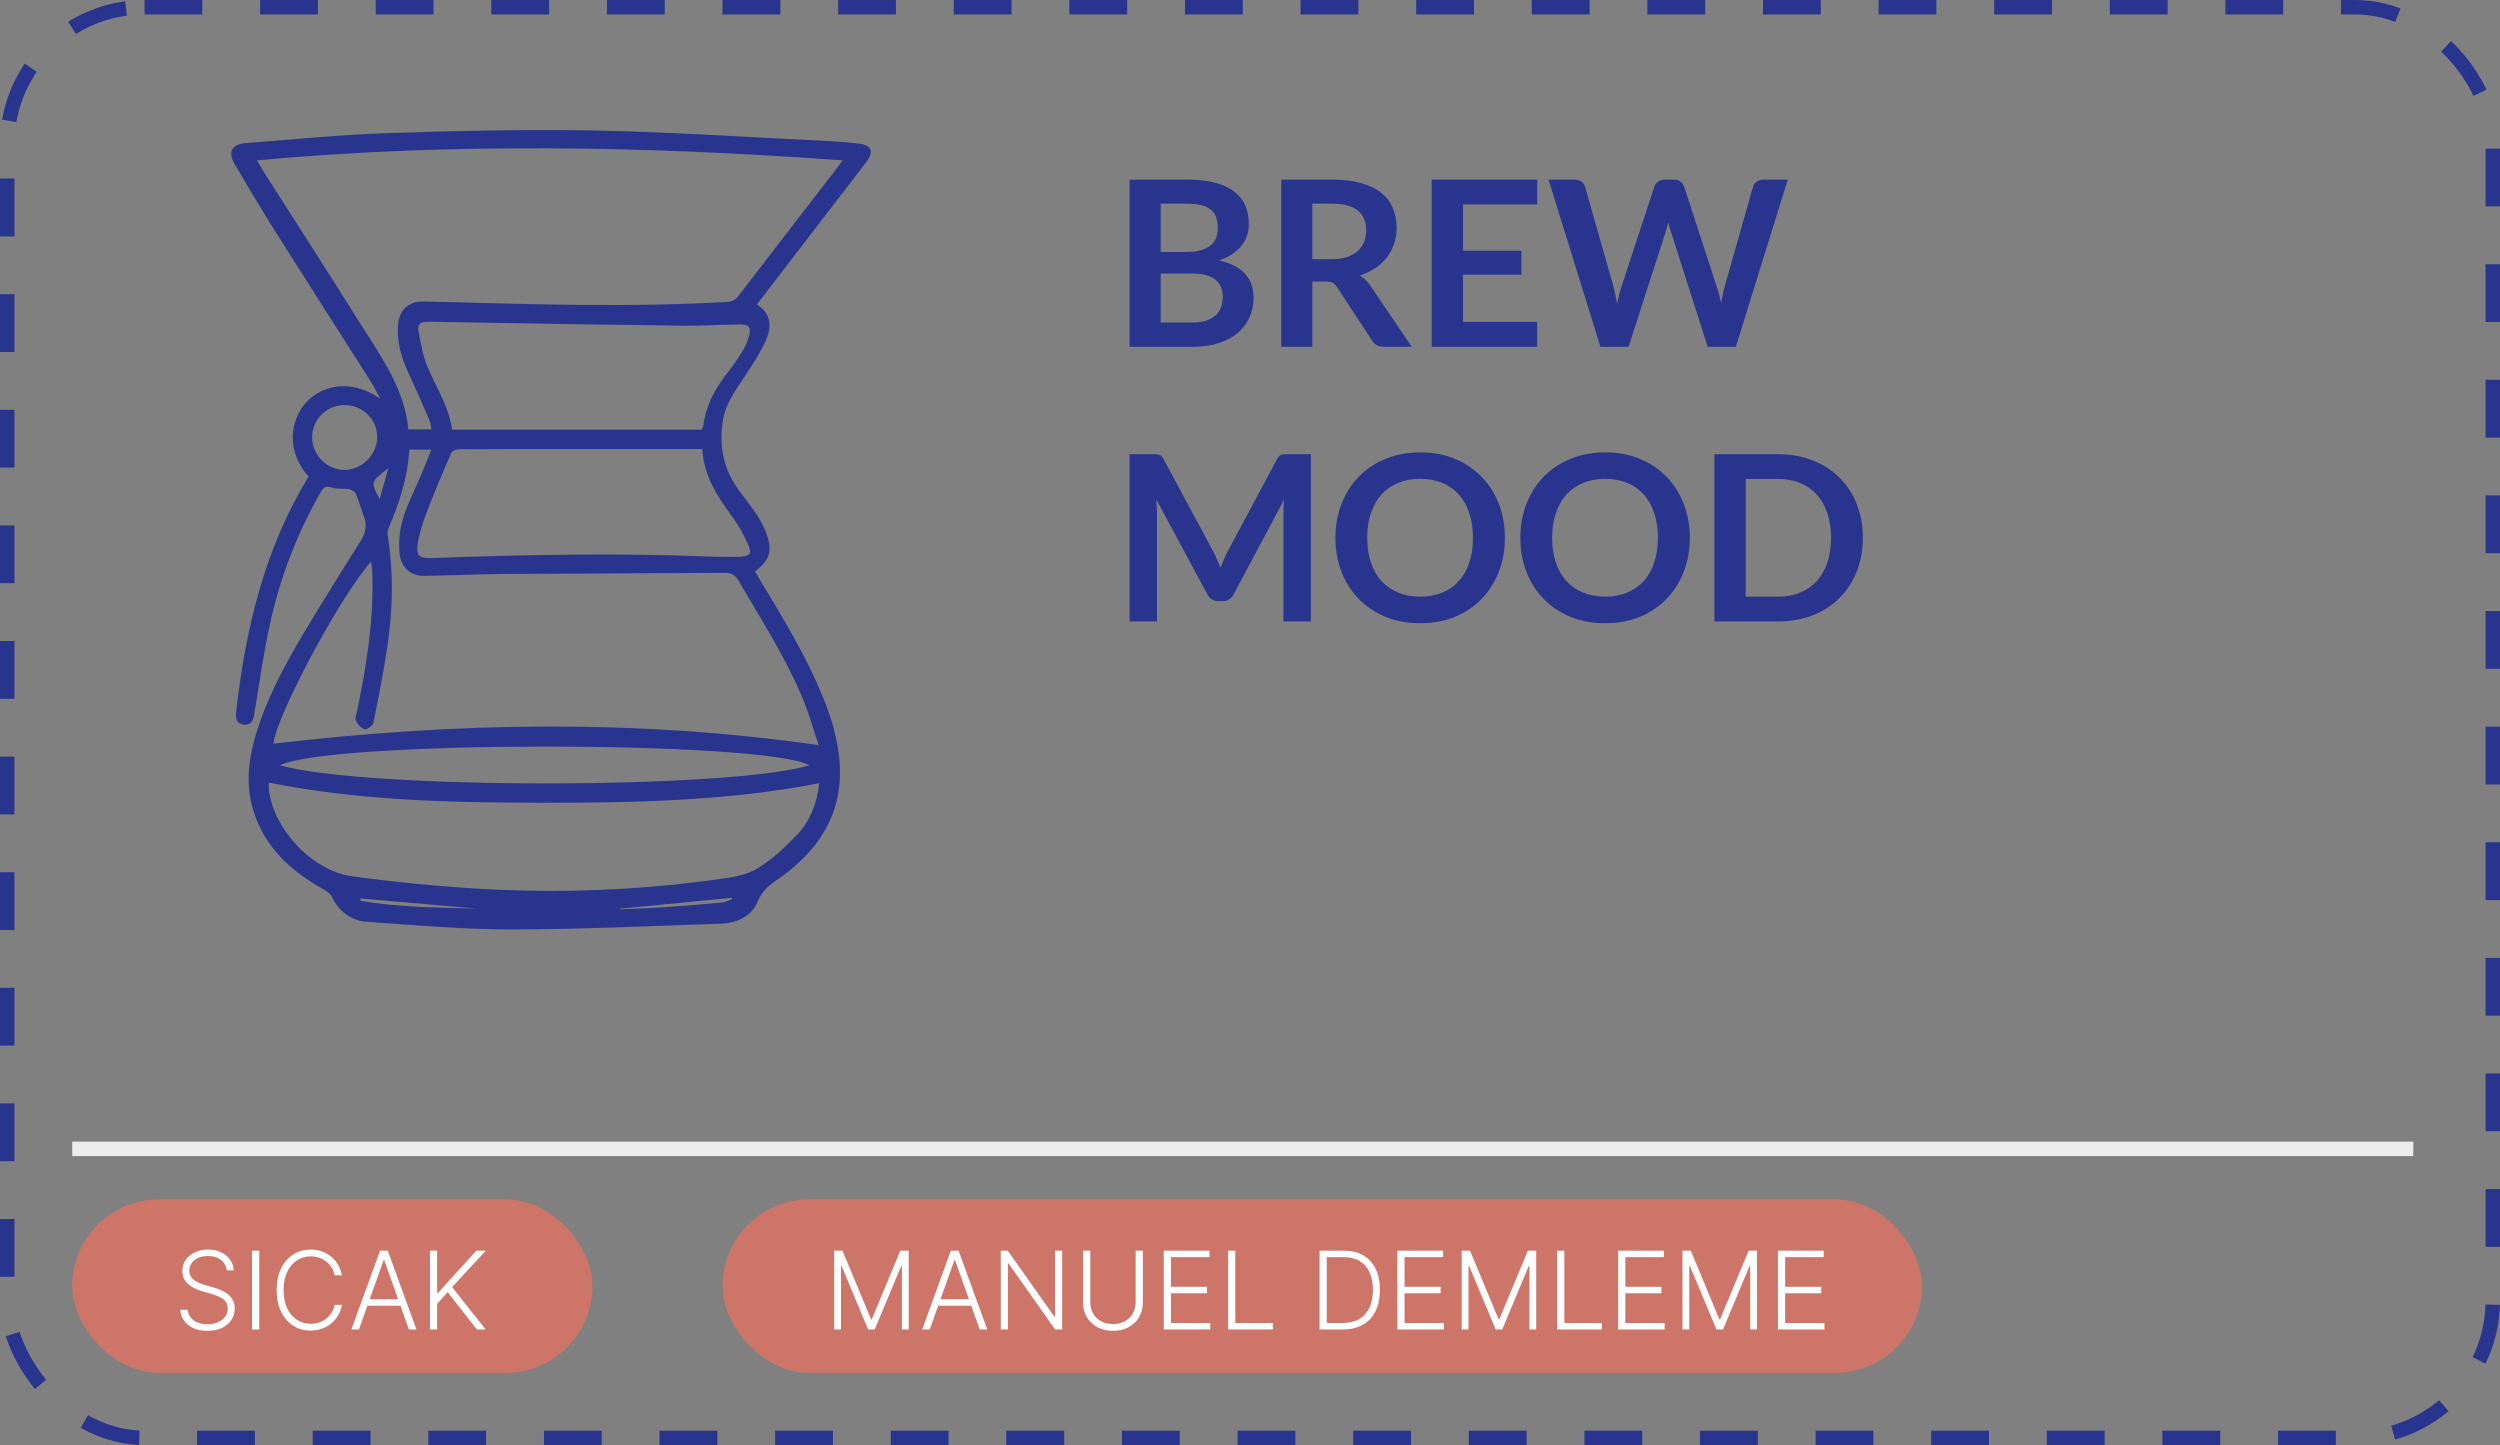 <svg width="173" height="100" viewBox="0 0 173 100" fill="none" xmlns="http://www.w3.org/2000/svg">
<rect x="0" y="0" width="173" height="100" fill="#808080" stroke="none"/>
<rect x="0.5" y="0.5" width="172" height="99" rx="9.5" stroke="#28348D" stroke-dasharray="4 4"/>
<path d="M78.168 24V12.432H82.16C82.917 12.432 83.563 12.504 84.096 12.648C84.635 12.792 85.075 12.997 85.416 13.264C85.763 13.531 86.016 13.853 86.176 14.232C86.336 14.611 86.416 15.037 86.416 15.512C86.416 15.784 86.376 16.045 86.296 16.296C86.216 16.541 86.091 16.773 85.92 16.992C85.755 17.205 85.541 17.4 85.28 17.576C85.024 17.752 84.717 17.901 84.36 18.024C85.949 18.381 86.744 19.24 86.744 20.6C86.744 21.091 86.651 21.544 86.464 21.96C86.277 22.376 86.005 22.736 85.648 23.04C85.291 23.339 84.851 23.573 84.328 23.744C83.805 23.915 83.208 24 82.536 24H78.168ZM80.32 18.928V22.32H82.504C82.904 22.32 83.237 22.272 83.504 22.176C83.776 22.08 83.992 21.952 84.152 21.792C84.317 21.632 84.435 21.445 84.504 21.232C84.579 21.019 84.616 20.792 84.616 20.552C84.616 20.301 84.576 20.077 84.496 19.88C84.416 19.677 84.291 19.507 84.12 19.368C83.949 19.224 83.731 19.115 83.464 19.04C83.197 18.965 82.875 18.928 82.496 18.928H80.32ZM80.32 17.44H82.04C82.771 17.44 83.325 17.307 83.704 17.04C84.083 16.773 84.272 16.349 84.272 15.768C84.272 15.165 84.101 14.736 83.76 14.48C83.419 14.224 82.885 14.096 82.16 14.096H80.32V17.44ZM90.814 19.48V24H88.662V12.432H92.19C92.979 12.432 93.654 12.515 94.214 12.68C94.779 12.84 95.24 13.067 95.598 13.36C95.96 13.653 96.225 14.005 96.39 14.416C96.561 14.821 96.646 15.269 96.646 15.76C96.646 16.149 96.587 16.517 96.47 16.864C96.358 17.211 96.192 17.525 95.974 17.808C95.76 18.091 95.494 18.339 95.174 18.552C94.859 18.765 94.499 18.936 94.094 19.064C94.366 19.219 94.6 19.44 94.798 19.728L97.694 24H95.758C95.571 24 95.411 23.963 95.278 23.888C95.15 23.813 95.04 23.707 94.95 23.568L92.518 19.864C92.427 19.725 92.326 19.627 92.214 19.568C92.107 19.509 91.947 19.48 91.734 19.48H90.814ZM90.814 17.936H92.158C92.563 17.936 92.915 17.885 93.214 17.784C93.518 17.683 93.766 17.544 93.958 17.368C94.155 17.187 94.302 16.973 94.398 16.728C94.494 16.483 94.542 16.213 94.542 15.92C94.542 15.333 94.347 14.883 93.958 14.568C93.574 14.253 92.984 14.096 92.19 14.096H90.814V17.936ZM106.37 12.432V14.144H101.242V17.352H105.282V19.008H101.242V22.28H106.37V24H99.074V12.432H106.37ZM107.159 12.432H108.967C109.153 12.432 109.308 12.477 109.431 12.568C109.559 12.653 109.644 12.771 109.687 12.92L111.655 19.84C111.703 20.011 111.745 20.197 111.783 20.4C111.825 20.597 111.865 20.808 111.903 21.032C111.945 20.808 111.991 20.597 112.039 20.4C112.092 20.197 112.148 20.011 112.207 19.84L114.479 12.92C114.521 12.797 114.604 12.685 114.727 12.584C114.855 12.483 115.009 12.432 115.191 12.432H115.823C116.009 12.432 116.164 12.477 116.286 12.568C116.409 12.653 116.495 12.771 116.543 12.92L118.799 19.84C118.916 20.181 119.017 20.56 119.103 20.976C119.14 20.768 119.177 20.568 119.215 20.376C119.257 20.184 119.3 20.005 119.343 19.84L121.311 12.92C121.348 12.787 121.431 12.672 121.559 12.576C121.687 12.48 121.841 12.432 122.023 12.432H123.711L120.119 24H118.175L115.647 16.096C115.615 15.995 115.58 15.885 115.543 15.768C115.511 15.651 115.479 15.525 115.447 15.392C115.415 15.525 115.38 15.651 115.343 15.768C115.311 15.885 115.279 15.995 115.247 16.096L112.695 24H110.751L107.159 12.432ZM83.976 38.2C84.067 38.371 84.149 38.549 84.224 38.736C84.304 38.917 84.381 39.101 84.456 39.288C84.531 39.096 84.608 38.907 84.688 38.72C84.768 38.533 84.853 38.355 84.944 38.184L88.368 31.776C88.411 31.696 88.453 31.632 88.496 31.584C88.544 31.536 88.595 31.501 88.648 31.48C88.707 31.459 88.771 31.445 88.84 31.44C88.909 31.435 88.992 31.432 89.088 31.432H90.712V43H88.816V35.528C88.816 35.389 88.819 35.237 88.824 35.072C88.835 34.907 88.848 34.739 88.864 34.568L85.368 41.128C85.288 41.277 85.184 41.395 85.056 41.48C84.928 41.56 84.779 41.6 84.608 41.6H84.312C84.141 41.6 83.992 41.56 83.864 41.48C83.736 41.395 83.632 41.277 83.552 41.128L80.008 34.544C80.029 34.72 80.043 34.893 80.048 35.064C80.059 35.229 80.064 35.384 80.064 35.528V43H78.168V31.432H79.792C79.888 31.432 79.971 31.435 80.04 31.44C80.109 31.445 80.171 31.459 80.224 31.48C80.283 31.501 80.336 31.536 80.384 31.584C80.432 31.632 80.477 31.696 80.52 31.776L83.976 38.2ZM104.139 37.216C104.139 38.064 103.998 38.851 103.715 39.576C103.432 40.296 103.035 40.92 102.523 41.448C102.011 41.976 101.395 42.389 100.675 42.688C99.955 42.981 99.158 43.128 98.283 43.128C97.408 43.128 96.608 42.981 95.883 42.688C95.163 42.389 94.544 41.976 94.027 41.448C93.515 40.92 93.118 40.296 92.835 39.576C92.552 38.851 92.411 38.064 92.411 37.216C92.411 36.368 92.552 35.584 92.835 34.864C93.118 34.139 93.515 33.512 94.027 32.984C94.544 32.456 95.163 32.045 95.883 31.752C96.608 31.453 97.408 31.304 98.283 31.304C99.158 31.304 99.955 31.453 100.675 31.752C101.395 32.051 102.011 32.464 102.523 32.992C103.035 33.515 103.432 34.139 103.715 34.864C103.998 35.584 104.139 36.368 104.139 37.216ZM101.931 37.216C101.931 36.581 101.846 36.013 101.675 35.512C101.51 35.005 101.27 34.576 100.955 34.224C100.64 33.872 100.256 33.603 99.803 33.416C99.355 33.229 98.848 33.136 98.283 33.136C97.718 33.136 97.208 33.229 96.755 33.416C96.302 33.603 95.915 33.872 95.595 34.224C95.28 34.576 95.038 35.005 94.867 35.512C94.696 36.013 94.611 36.581 94.611 37.216C94.611 37.851 94.696 38.421 94.867 38.928C95.038 39.429 95.28 39.856 95.595 40.208C95.915 40.555 96.302 40.821 96.755 41.008C97.208 41.195 97.718 41.288 98.283 41.288C98.848 41.288 99.355 41.195 99.803 41.008C100.256 40.821 100.64 40.555 100.955 40.208C101.27 39.856 101.51 39.429 101.675 38.928C101.846 38.421 101.931 37.851 101.931 37.216ZM116.936 37.216C116.936 38.064 116.795 38.851 116.512 39.576C116.229 40.296 115.832 40.92 115.32 41.448C114.808 41.976 114.192 42.389 113.472 42.688C112.752 42.981 111.955 43.128 111.08 43.128C110.205 43.128 109.405 42.981 108.68 42.688C107.96 42.389 107.341 41.976 106.824 41.448C106.312 40.92 105.915 40.296 105.632 39.576C105.349 38.851 105.208 38.064 105.208 37.216C105.208 36.368 105.349 35.584 105.632 34.864C105.915 34.139 106.312 33.512 106.824 32.984C107.341 32.456 107.96 32.045 108.68 31.752C109.405 31.453 110.205 31.304 111.08 31.304C111.955 31.304 112.752 31.453 113.472 31.752C114.192 32.051 114.808 32.464 115.32 32.992C115.832 33.515 116.229 34.139 116.512 34.864C116.795 35.584 116.936 36.368 116.936 37.216ZM114.728 37.216C114.728 36.581 114.643 36.013 114.472 35.512C114.307 35.005 114.067 34.576 113.752 34.224C113.437 33.872 113.053 33.603 112.6 33.416C112.152 33.229 111.645 33.136 111.08 33.136C110.515 33.136 110.005 33.229 109.552 33.416C109.099 33.603 108.712 33.872 108.392 34.224C108.077 34.576 107.835 35.005 107.664 35.512C107.493 36.013 107.408 36.581 107.408 37.216C107.408 37.851 107.493 38.421 107.664 38.928C107.835 39.429 108.077 39.856 108.392 40.208C108.712 40.555 109.099 40.821 109.552 41.008C110.005 41.195 110.515 41.288 111.08 41.288C111.645 41.288 112.152 41.195 112.6 41.008C113.053 40.821 113.437 40.555 113.752 40.208C114.067 39.856 114.307 39.429 114.472 38.928C114.643 38.421 114.728 37.851 114.728 37.216ZM128.909 37.216C128.909 38.064 128.767 38.843 128.485 39.552C128.202 40.261 127.805 40.872 127.293 41.384C126.781 41.896 126.165 42.293 125.445 42.576C124.725 42.859 123.927 43 123.053 43H118.637V31.432H123.053C123.927 31.432 124.725 31.576 125.445 31.864C126.165 32.147 126.781 32.544 127.293 33.056C127.805 33.563 128.202 34.171 128.485 34.88C128.767 35.589 128.909 36.368 128.909 37.216ZM126.709 37.216C126.709 36.581 126.623 36.013 126.453 35.512C126.282 35.005 126.039 34.579 125.725 34.232C125.41 33.88 125.026 33.611 124.573 33.424C124.125 33.237 123.618 33.144 123.053 33.144H120.805V41.288H123.053C123.618 41.288 124.125 41.195 124.573 41.008C125.026 40.821 125.41 40.555 125.725 40.208C126.039 39.856 126.282 39.429 126.453 38.928C126.623 38.421 126.709 37.851 126.709 37.216Z" fill="#28348D"/>
<rect x="5" y="83" width="36" height="12" rx="6" fill="#CE756A"/>
<path d="M15.686 87.909C15.656 87.606 15.522 87.364 15.284 87.185C15.046 87.005 14.747 86.916 14.386 86.916C14.133 86.916 13.909 86.959 13.715 87.046C13.523 87.133 13.373 87.254 13.262 87.408C13.154 87.561 13.1 87.735 13.1 87.93C13.1 88.074 13.131 88.2 13.193 88.309C13.255 88.417 13.339 88.51 13.444 88.588C13.55 88.665 13.667 88.73 13.795 88.785C13.925 88.84 14.055 88.886 14.187 88.924L14.762 89.089C14.936 89.137 15.11 89.198 15.284 89.273C15.458 89.347 15.617 89.441 15.761 89.555C15.906 89.667 16.023 89.805 16.11 89.968C16.198 90.129 16.243 90.324 16.243 90.551C16.243 90.842 16.167 91.104 16.016 91.337C15.865 91.569 15.649 91.754 15.367 91.891C15.084 92.026 14.746 92.093 14.352 92.093C13.981 92.093 13.658 92.032 13.385 91.909C13.111 91.785 12.897 91.614 12.74 91.395C12.584 91.177 12.496 90.924 12.477 90.636H12.988C13.006 90.851 13.077 91.033 13.201 91.182C13.325 91.332 13.487 91.445 13.686 91.523C13.885 91.6 14.107 91.638 14.352 91.638C14.623 91.638 14.865 91.593 15.076 91.502C15.289 91.41 15.456 91.282 15.577 91.118C15.699 90.953 15.761 90.761 15.761 90.543C15.761 90.359 15.713 90.204 15.617 90.08C15.521 89.954 15.387 89.848 15.215 89.763C15.044 89.678 14.846 89.602 14.621 89.536L13.968 89.345C13.54 89.217 13.208 89.04 12.972 88.815C12.736 88.589 12.618 88.302 12.618 87.952C12.618 87.659 12.696 87.401 12.852 87.179C13.01 86.956 13.223 86.782 13.492 86.657C13.761 86.531 14.064 86.468 14.4 86.468C14.739 86.468 15.039 86.53 15.3 86.655C15.561 86.779 15.768 86.95 15.921 87.169C16.075 87.385 16.157 87.632 16.168 87.909H15.686ZM17.939 86.546V92H17.441V86.546H17.939ZM23.662 88.25H23.161C23.123 88.064 23.056 87.891 22.958 87.733C22.863 87.573 22.742 87.434 22.596 87.315C22.451 87.196 22.285 87.104 22.101 87.038C21.916 86.972 21.716 86.94 21.502 86.94C21.157 86.94 20.843 87.029 20.559 87.209C20.276 87.388 20.05 87.652 19.88 88C19.711 88.346 19.627 88.77 19.627 89.273C19.627 89.779 19.711 90.205 19.88 90.551C20.05 90.897 20.276 91.16 20.559 91.34C20.843 91.517 21.157 91.606 21.502 91.606C21.716 91.606 21.916 91.573 22.101 91.507C22.285 91.442 22.451 91.35 22.596 91.233C22.742 91.114 22.863 90.975 22.958 90.815C23.056 90.655 23.123 90.482 23.161 90.296H23.662C23.617 90.546 23.534 90.779 23.411 90.996C23.29 91.211 23.136 91.399 22.948 91.561C22.761 91.722 22.546 91.848 22.303 91.939C22.06 92.029 21.793 92.075 21.502 92.075C21.043 92.075 20.637 91.96 20.282 91.731C19.927 91.5 19.648 91.175 19.445 90.756C19.245 90.337 19.144 89.843 19.144 89.273C19.144 88.703 19.245 88.208 19.445 87.789C19.648 87.37 19.927 87.046 20.282 86.817C20.637 86.586 21.043 86.471 21.502 86.471C21.793 86.471 22.06 86.516 22.303 86.607C22.546 86.695 22.761 86.822 22.948 86.985C23.136 87.147 23.29 87.335 23.411 87.549C23.534 87.764 23.617 87.998 23.662 88.25ZM24.839 92H24.317L26.302 86.546H26.834L28.818 92H28.296L26.587 87.193H26.549L24.839 92ZM25.215 89.909H27.921V90.357H25.215V89.909ZM29.753 92V86.546H30.251V89.483H30.299L32.963 86.546H33.618L31.287 89.068L33.607 92H33L30.978 89.414L30.251 90.229V92H29.753Z" fill="white"/>
<rect x="50" y="83" width="83" height="12" rx="6" fill="#CE756A"/>
<path d="M57.724 86.546H58.3L60.279 91.297H60.327L62.305 86.546H62.881V92H62.412V87.597H62.369L60.529 92H60.076L58.236 87.597H58.193V92H57.724V86.546ZM64.339 92H63.817L65.801 86.546H66.334L68.318 92H67.796L66.086 87.193H66.049L64.339 92ZM64.714 89.909H67.42V90.357H64.714V89.909ZM73.501 86.546V92H73.016L69.793 87.432H69.751V92H69.253V86.546H69.735L72.968 91.118H73.011V86.546H73.501ZM78.587 86.546H79.085V90.157C79.085 90.528 78.998 90.86 78.823 91.153C78.65 91.444 78.407 91.674 78.096 91.843C77.787 92.01 77.428 92.093 77.018 92.093C76.609 92.093 76.25 92.009 75.939 91.84C75.628 91.671 75.386 91.442 75.212 91.15C75.038 90.859 74.951 90.528 74.951 90.157V86.546H75.449V90.122C75.449 90.412 75.514 90.67 75.644 90.897C75.773 91.123 75.955 91.3 76.189 91.43C76.426 91.56 76.702 91.624 77.018 91.624C77.334 91.624 77.61 91.56 77.846 91.43C78.082 91.3 78.264 91.123 78.392 90.897C78.522 90.67 78.587 90.412 78.587 90.122V86.546ZM80.532 92V86.546H83.696V86.993H81.03V89.046H83.528V89.494H81.03V91.553H83.749V92H80.532ZM84.985 92V86.546H85.483V91.553H88.083V92H84.985ZM92.911 92H91.313V86.546H93.007C93.527 86.546 93.972 86.654 94.341 86.87C94.713 87.087 94.997 87.398 95.194 87.803C95.391 88.207 95.489 88.693 95.489 89.259C95.489 89.831 95.388 90.322 95.186 90.732C94.985 91.141 94.692 91.454 94.307 91.672C93.923 91.891 93.458 92 92.911 92ZM91.811 91.553H92.882C93.351 91.553 93.743 91.46 94.059 91.276C94.375 91.091 94.612 90.827 94.77 90.485C94.928 90.142 95.007 89.734 95.007 89.259C95.006 88.789 94.927 88.384 94.773 88.045C94.62 87.706 94.393 87.446 94.091 87.265C93.791 87.084 93.42 86.993 92.978 86.993H91.811V91.553ZM96.697 92V86.546H99.861V86.993H97.195V89.046H99.693V89.494H97.195V91.553H99.914V92H96.697ZM101.15 86.546H101.725L103.704 91.297H103.752L105.731 86.546H106.306V92H105.837V87.597H105.795L103.954 92H103.501L101.661 87.597H101.618V92H101.15V86.546ZM107.756 92V86.546H108.254V91.553H110.854V92H107.756ZM111.975 92V86.546H115.139V86.993H112.473V89.046H114.971V89.494H112.473V91.553H115.192V92H111.975ZM116.428 86.546H117.003L118.982 91.297H119.03L121.009 86.546H121.584V92H121.116V87.597H121.073L119.233 92H118.78L116.939 87.597H116.897V92H116.428V86.546ZM123.034 92V86.546H126.199V86.993H123.533V89.046H126.031V89.494H123.533V91.553H126.252V92H123.034Z" fill="white"/>
<line x1="5" y1="79.5" x2="167" y2="79.5" stroke="#EDEDED"/>
<path d="M52.383 21.071C53.396 21.718 53.396 22.641 53.008 23.527C52.614 24.428 52.056 25.262 51.512 26.08C50.902 27.003 50.24 27.889 50.039 29.013C49.711 30.851 50.076 32.534 51.2 34.03C51.602 34.566 52.033 35.094 52.398 35.66C52.674 36.099 52.919 36.568 53.083 37.059C53.455 38.183 53.239 38.786 52.249 39.538C52.353 39.717 52.458 39.91 52.569 40.096C54.162 42.739 55.777 45.366 56.946 48.239C57.564 49.75 58.025 51.313 58.115 52.951C58.286 56.055 56.916 58.429 54.549 60.312C54.356 60.461 54.17 60.617 53.961 60.752C53.314 61.176 52.755 61.6 52.42 62.404C51.996 63.416 50.999 63.878 49.905 63.915C45.059 64.079 40.213 64.309 35.368 64.317C32.041 64.317 28.713 64.019 25.394 63.788C24.285 63.714 23.458 63.066 22.952 62.039C22.848 61.831 22.61 61.667 22.394 61.548C20.139 60.283 18.308 58.638 17.526 56.077C16.893 54 17.288 51.968 17.98 49.981C18.776 47.711 19.938 45.619 21.166 43.565C22.409 41.495 23.682 39.449 24.969 37.409C25.319 36.858 25.401 36.322 25.178 35.719C24.977 35.198 24.835 34.655 24.612 34.141C24.552 34 24.307 33.881 24.128 33.851C23.741 33.784 23.324 33.866 22.967 33.739C22.506 33.576 22.349 33.769 22.156 34.119C20.555 36.933 19.402 39.925 18.702 43.081C18.241 45.172 17.935 47.309 17.593 49.423C17.518 49.884 17.362 50.189 16.871 50.145C16.35 50.093 16.29 49.706 16.342 49.274C16.983 43.557 18.285 38.049 21.3 33.062C21.322 33.032 21.329 32.995 21.352 32.965C19.789 31.268 20.049 29.087 21.21 27.822C22.148 26.802 24.136 26.08 26.317 27.591C26.056 27.115 25.892 26.773 25.691 26.452C23.414 22.872 21.121 19.299 18.851 15.704C17.958 14.268 17.102 12.816 16.246 11.372C15.747 10.546 16.015 9.98 16.983 9.906C20.243 9.653 23.503 9.325 26.778 9.214C31.624 9.057 36.477 8.938 41.315 9.035C46.756 9.147 52.197 9.519 57.638 9.779C58.234 9.809 58.829 9.869 59.425 9.936C60.318 10.04 60.496 10.494 59.938 11.223C58.919 12.563 57.884 13.895 56.857 15.235C55.376 17.163 53.894 19.098 52.368 21.078L52.383 21.071ZM17.771 11.089C17.943 11.372 18.047 11.566 18.166 11.759C20.399 15.258 22.647 18.748 24.85 22.262C26.309 24.592 27.984 26.84 28.259 29.713H29.852C29.815 29.489 29.808 29.296 29.741 29.132C29.272 28.053 28.81 26.981 28.311 25.916C27.768 24.763 27.411 23.587 27.567 22.292C27.664 21.525 28.222 20.952 28.989 20.877C29.212 20.855 29.435 20.862 29.659 20.87C36.544 21.041 43.429 21.294 50.314 20.892C50.671 20.87 50.88 20.758 51.096 20.483C53.329 17.572 55.569 14.677 57.809 11.774C57.966 11.573 58.107 11.372 58.316 11.097C44.746 10.114 31.296 9.854 17.764 11.097L17.771 11.089ZM18.925 51.462C31.482 49.988 44.01 49.743 56.656 51.566C56.306 50.539 56.016 49.482 55.599 48.47C54.408 45.552 52.696 42.91 51.118 40.2C50.88 39.791 50.604 39.635 50.135 39.642C45.066 39.679 39.99 39.679 34.921 39.717C33.068 39.731 31.214 39.821 29.361 39.85C28.445 39.865 27.783 39.3 27.664 38.399C27.604 37.975 27.619 37.543 27.649 37.119C27.761 35.727 28.423 34.521 28.966 33.27C29.272 32.578 29.54 31.871 29.852 31.112H28.326C28.215 33.055 27.619 34.841 26.875 36.583C26.808 36.739 26.808 36.948 26.838 37.119C27.247 39.657 27.18 42.195 26.808 44.718C26.547 46.49 26.198 48.247 25.84 50.003C25.803 50.204 25.401 50.502 25.237 50.465C24.992 50.405 24.753 50.115 24.627 49.869C24.545 49.706 24.664 49.438 24.709 49.214C25.364 46.081 25.863 42.925 25.766 39.709C25.758 39.449 25.714 39.181 25.684 38.853C23.495 41.309 19.067 49.661 18.925 51.462ZM56.685 54.201C50.351 55.422 43.987 55.556 37.63 55.549C31.274 55.541 24.91 55.422 18.613 54.157C18.613 54.231 18.583 54.32 18.59 54.41C18.739 57.119 21.471 60.26 24.404 60.647C28.393 61.176 32.398 61.548 36.425 61.63C40.868 61.727 45.29 61.459 49.689 60.848C50.604 60.722 51.594 60.58 52.361 60.126C53.388 59.516 54.304 58.667 55.13 57.797C56.06 56.821 56.552 55.578 56.685 54.201ZM48.602 31.075C48.312 31.075 48.111 31.075 47.902 31.075C44.702 31.075 41.501 31.075 38.3 31.075C36.112 31.075 33.916 31.075 31.728 31.09C31.557 31.09 31.281 31.216 31.222 31.35C30.649 32.668 30.09 33.985 29.577 35.325C29.316 36.002 29.071 36.694 28.944 37.402C28.75 38.474 28.944 38.652 30.023 38.615C30.135 38.615 30.247 38.607 30.358 38.6C36.499 38.384 42.632 38.265 48.773 38.503C49.592 38.533 50.411 38.555 51.23 38.526C51.885 38.503 52.048 38.31 51.78 37.707C51.468 36.992 51.081 36.3 50.619 35.675C49.599 34.305 48.706 32.898 48.595 31.075H48.602ZM48.572 29.72C48.609 29.616 48.662 29.534 48.669 29.445C48.833 28.187 49.376 27.093 50.12 26.095C50.515 25.574 50.917 25.053 51.259 24.502C51.498 24.13 51.706 23.721 51.825 23.296C52.004 22.641 51.818 22.433 51.133 22.448C49.845 22.47 48.55 22.552 47.262 22.537C41.389 22.463 35.517 22.373 29.644 22.262C29.115 22.254 28.87 22.433 28.959 22.917C29.123 23.75 29.257 24.614 29.584 25.388C30.187 26.825 31.073 28.142 31.281 29.735H48.565L48.572 29.72ZM19.372 52.958C25.252 54.633 50.411 54.633 56.016 52.958C52.852 51.231 22.803 51.231 19.372 52.958ZM21.597 30.241C21.597 31.469 22.602 32.504 23.823 32.519C25.014 32.534 26.086 31.484 26.101 30.278C26.123 29.05 25.111 28.038 23.868 28.03C22.617 28.023 21.605 29.006 21.597 30.248V30.241ZM42.915 62.873C42.915 62.873 42.893 62.91 42.886 62.925C43.89 62.88 44.895 62.85 45.893 62.783C47.247 62.694 48.609 62.583 49.964 62.456C50.21 62.434 50.441 62.3 50.679 62.218C50.664 62.188 50.656 62.158 50.642 62.129C48.066 62.382 45.491 62.627 42.915 62.88V62.873ZM32.852 62.865C30.217 62.635 27.582 62.404 24.947 62.173C24.947 62.225 24.939 62.285 24.932 62.337C27.545 62.783 30.202 62.798 32.852 62.873V62.865ZM26.272 34.529C26.488 33.777 26.666 33.137 26.875 32.407C25.654 33.308 25.632 33.375 26.272 34.529Z" fill="#28348D"/>
</svg>
